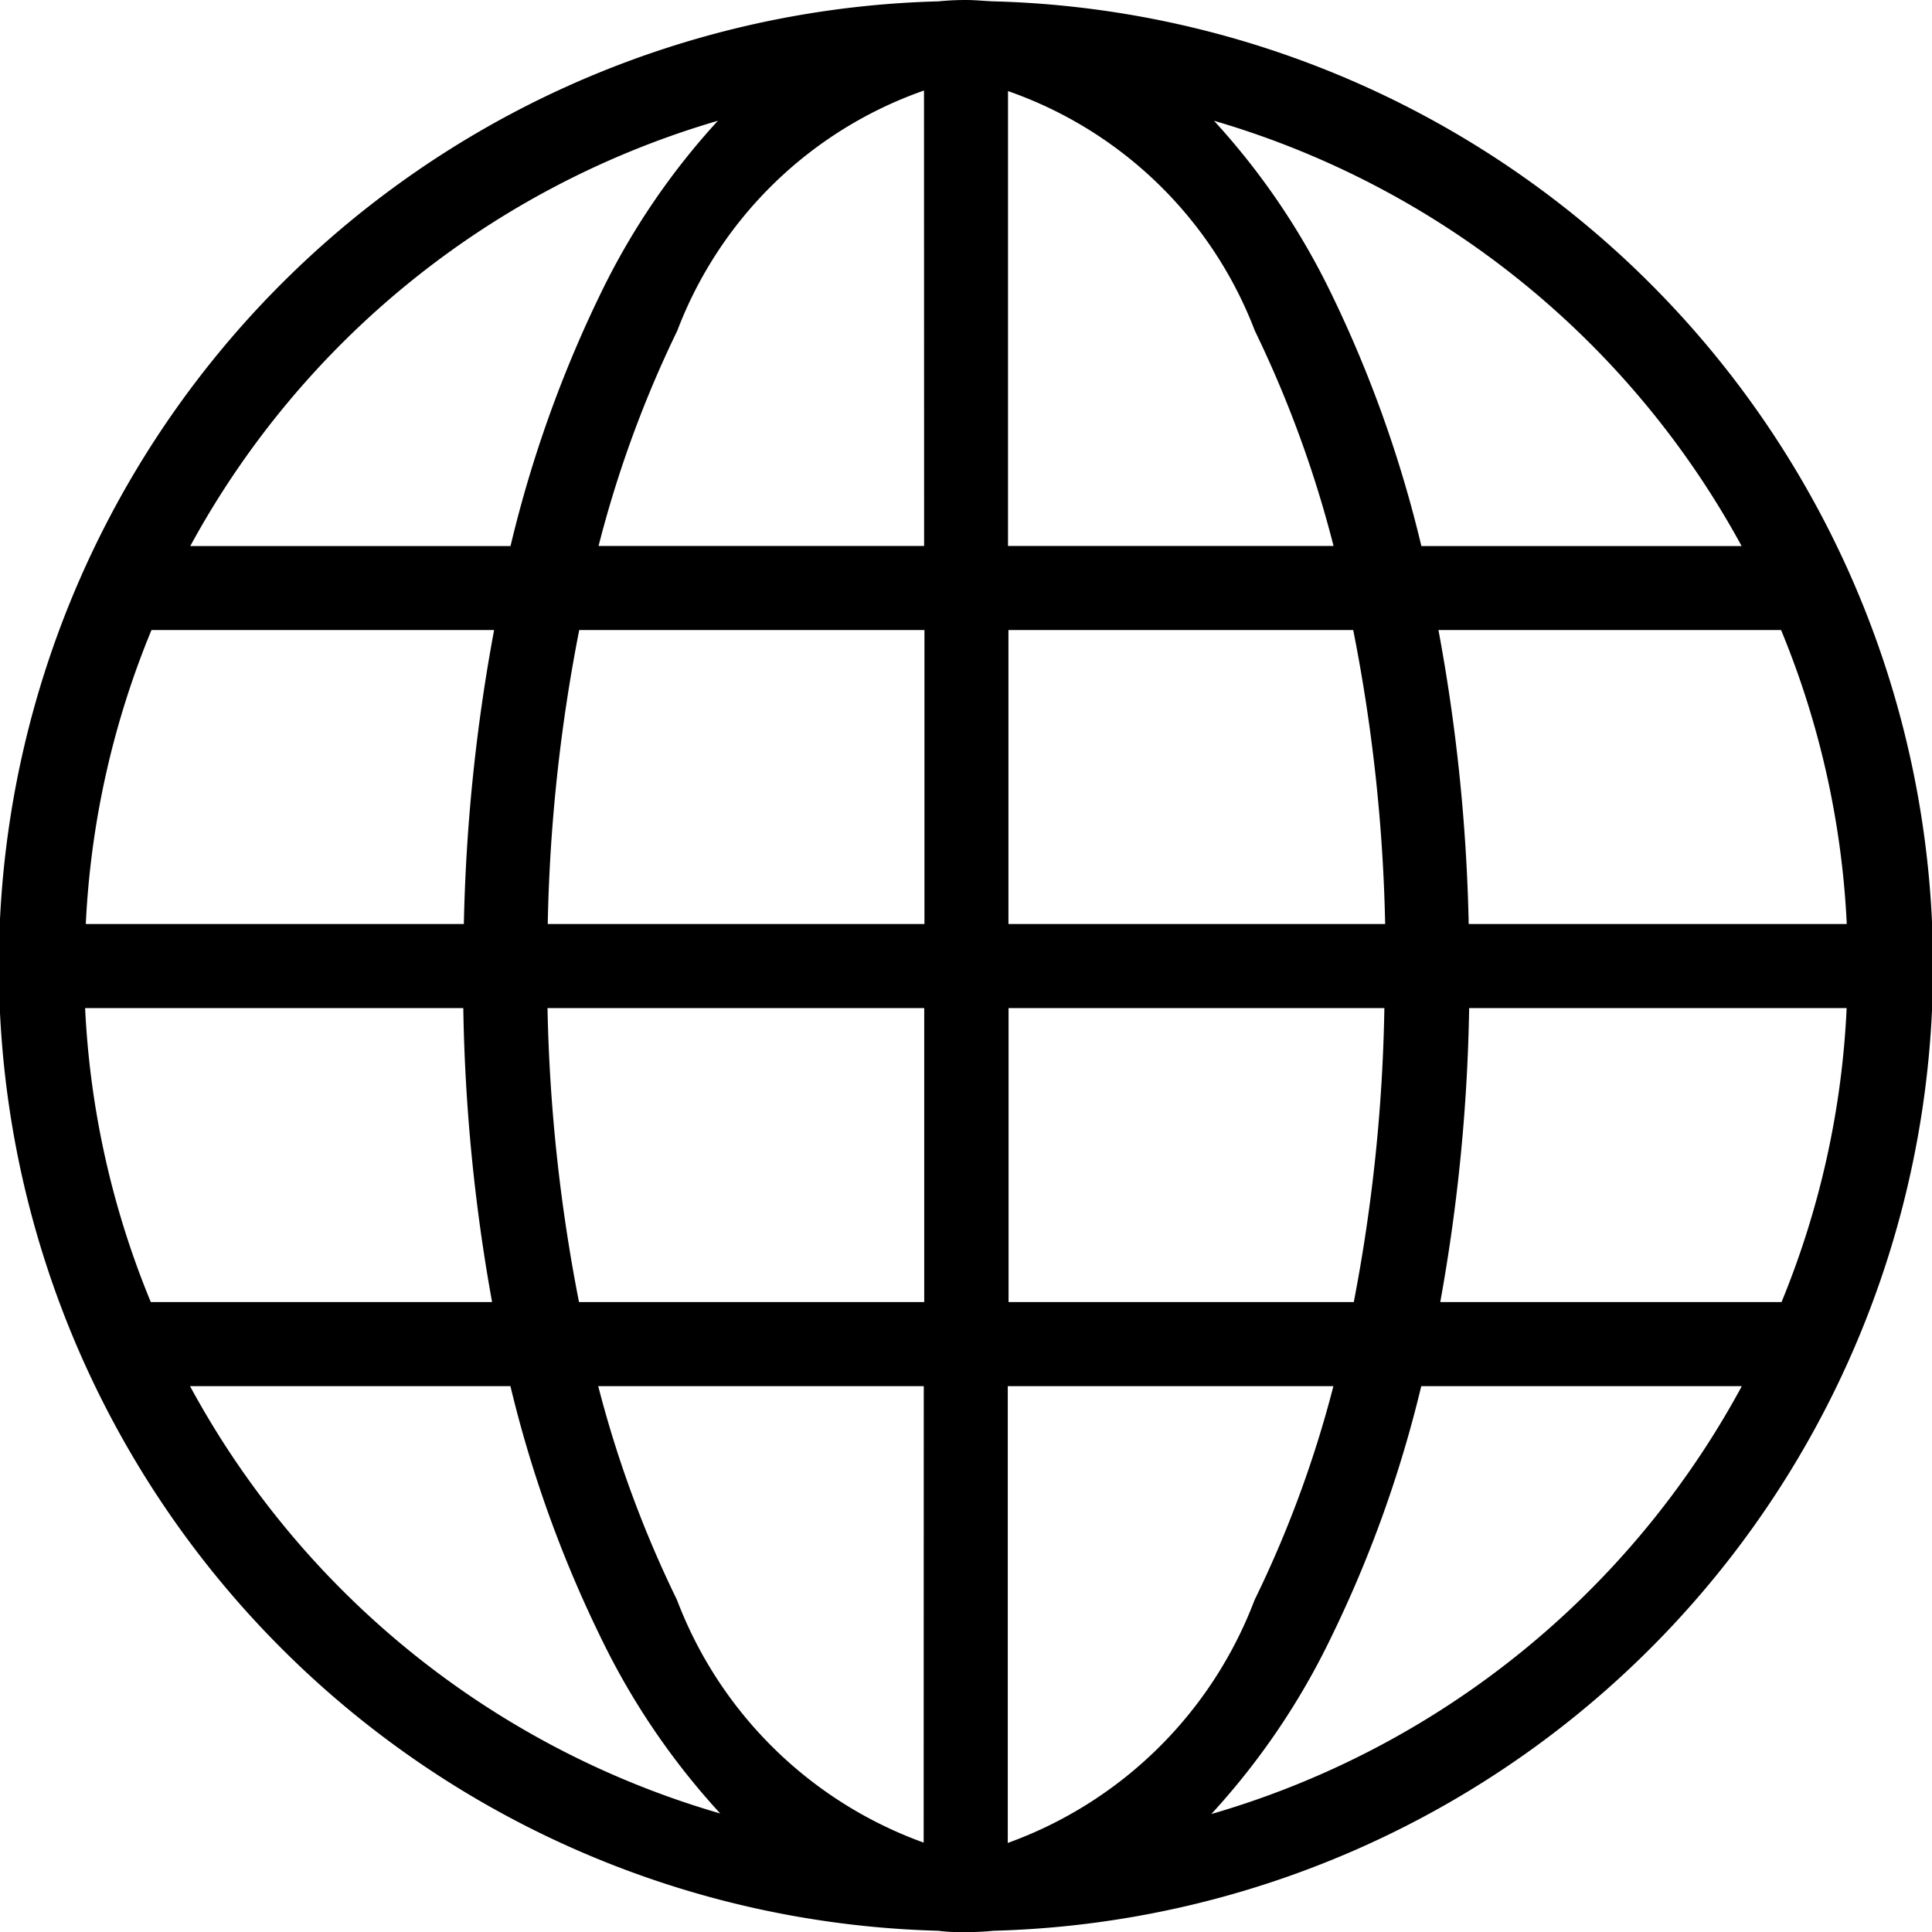 <svg xmlns="http://www.w3.org/2000/svg" width="17.181" height="17.181" viewBox="0 0 17.181 17.181">
  <path id="noun-globe-2322953" d="M434.779,426.19c.082,0,.164.009.245.012a8.582,8.582,0,0,1,0,17.158,2.4,2.4,0,0,1-.245.012c-.084,0-.163,0-.245-.012a8.582,8.582,0,0,1,0-17.158c.082-.008.162-.012.245-.012Zm.374.805v4.05h2.895a10.1,10.1,0,0,0-.7-1.914A3.629,3.629,0,0,0,435.153,427Zm-.747,0a3.629,3.629,0,0,0-2.194,2.136,10.083,10.083,0,0,0-.7,1.914h2.895Zm2.579.269a6.384,6.384,0,0,1,1.039,1.529,10.913,10.913,0,0,1,.805,2.253h2.848a7.844,7.844,0,0,0-4.692-3.782Zm-4.412,0a7.845,7.845,0,0,0-4.692,3.782h2.848a10.9,10.9,0,0,1,.805-2.253,6.383,6.383,0,0,1,1.039-1.529Zm9.454,4.529h-3.046a16.072,16.072,0,0,1,.269,2.614h3.362a7.808,7.808,0,0,0-.584-2.614Zm-3.8,0h-3.07v2.614h3.35A15,15,0,0,0,438.223,431.793Zm-3.817,0h-3.07a15.023,15.023,0,0,0-.28,2.614h3.35Zm-3.828,0h-3.046a7.811,7.811,0,0,0-.584,2.614h3.362a16.045,16.045,0,0,1,.269-2.614Zm12.034,3.362h-3.362a16.1,16.1,0,0,1-.257,2.614h3.035A7.808,7.808,0,0,0,442.611,435.154Zm-4.108,0h-3.35v2.614h3.07A15.088,15.088,0,0,0,438.5,435.154Zm-4.1,0h-3.35a15.07,15.07,0,0,0,.28,2.614h3.07Zm-4.1,0h-3.362a7.81,7.81,0,0,0,.584,2.614h3.035A16.076,16.076,0,0,1,430.309,435.154Zm11.368,3.362h-2.848a10.84,10.84,0,0,1-.805,2.241,6.453,6.453,0,0,1-1.062,1.564,7.843,7.843,0,0,0,4.715-3.8Zm-3.63,0h-2.895v4.062a3.685,3.685,0,0,0,2.194-2.159A10.009,10.009,0,0,0,438.047,438.516Zm-3.642,0h-2.895a10.014,10.014,0,0,0,.7,1.9,3.684,3.684,0,0,0,2.194,2.159Zm-3.677,0h-2.848a7.843,7.843,0,0,0,4.715,3.8,6.456,6.456,0,0,1-1.062-1.564,10.851,10.851,0,0,1-.805-2.241Z" transform="translate(-426.189 -426.19)"/>
</svg>
